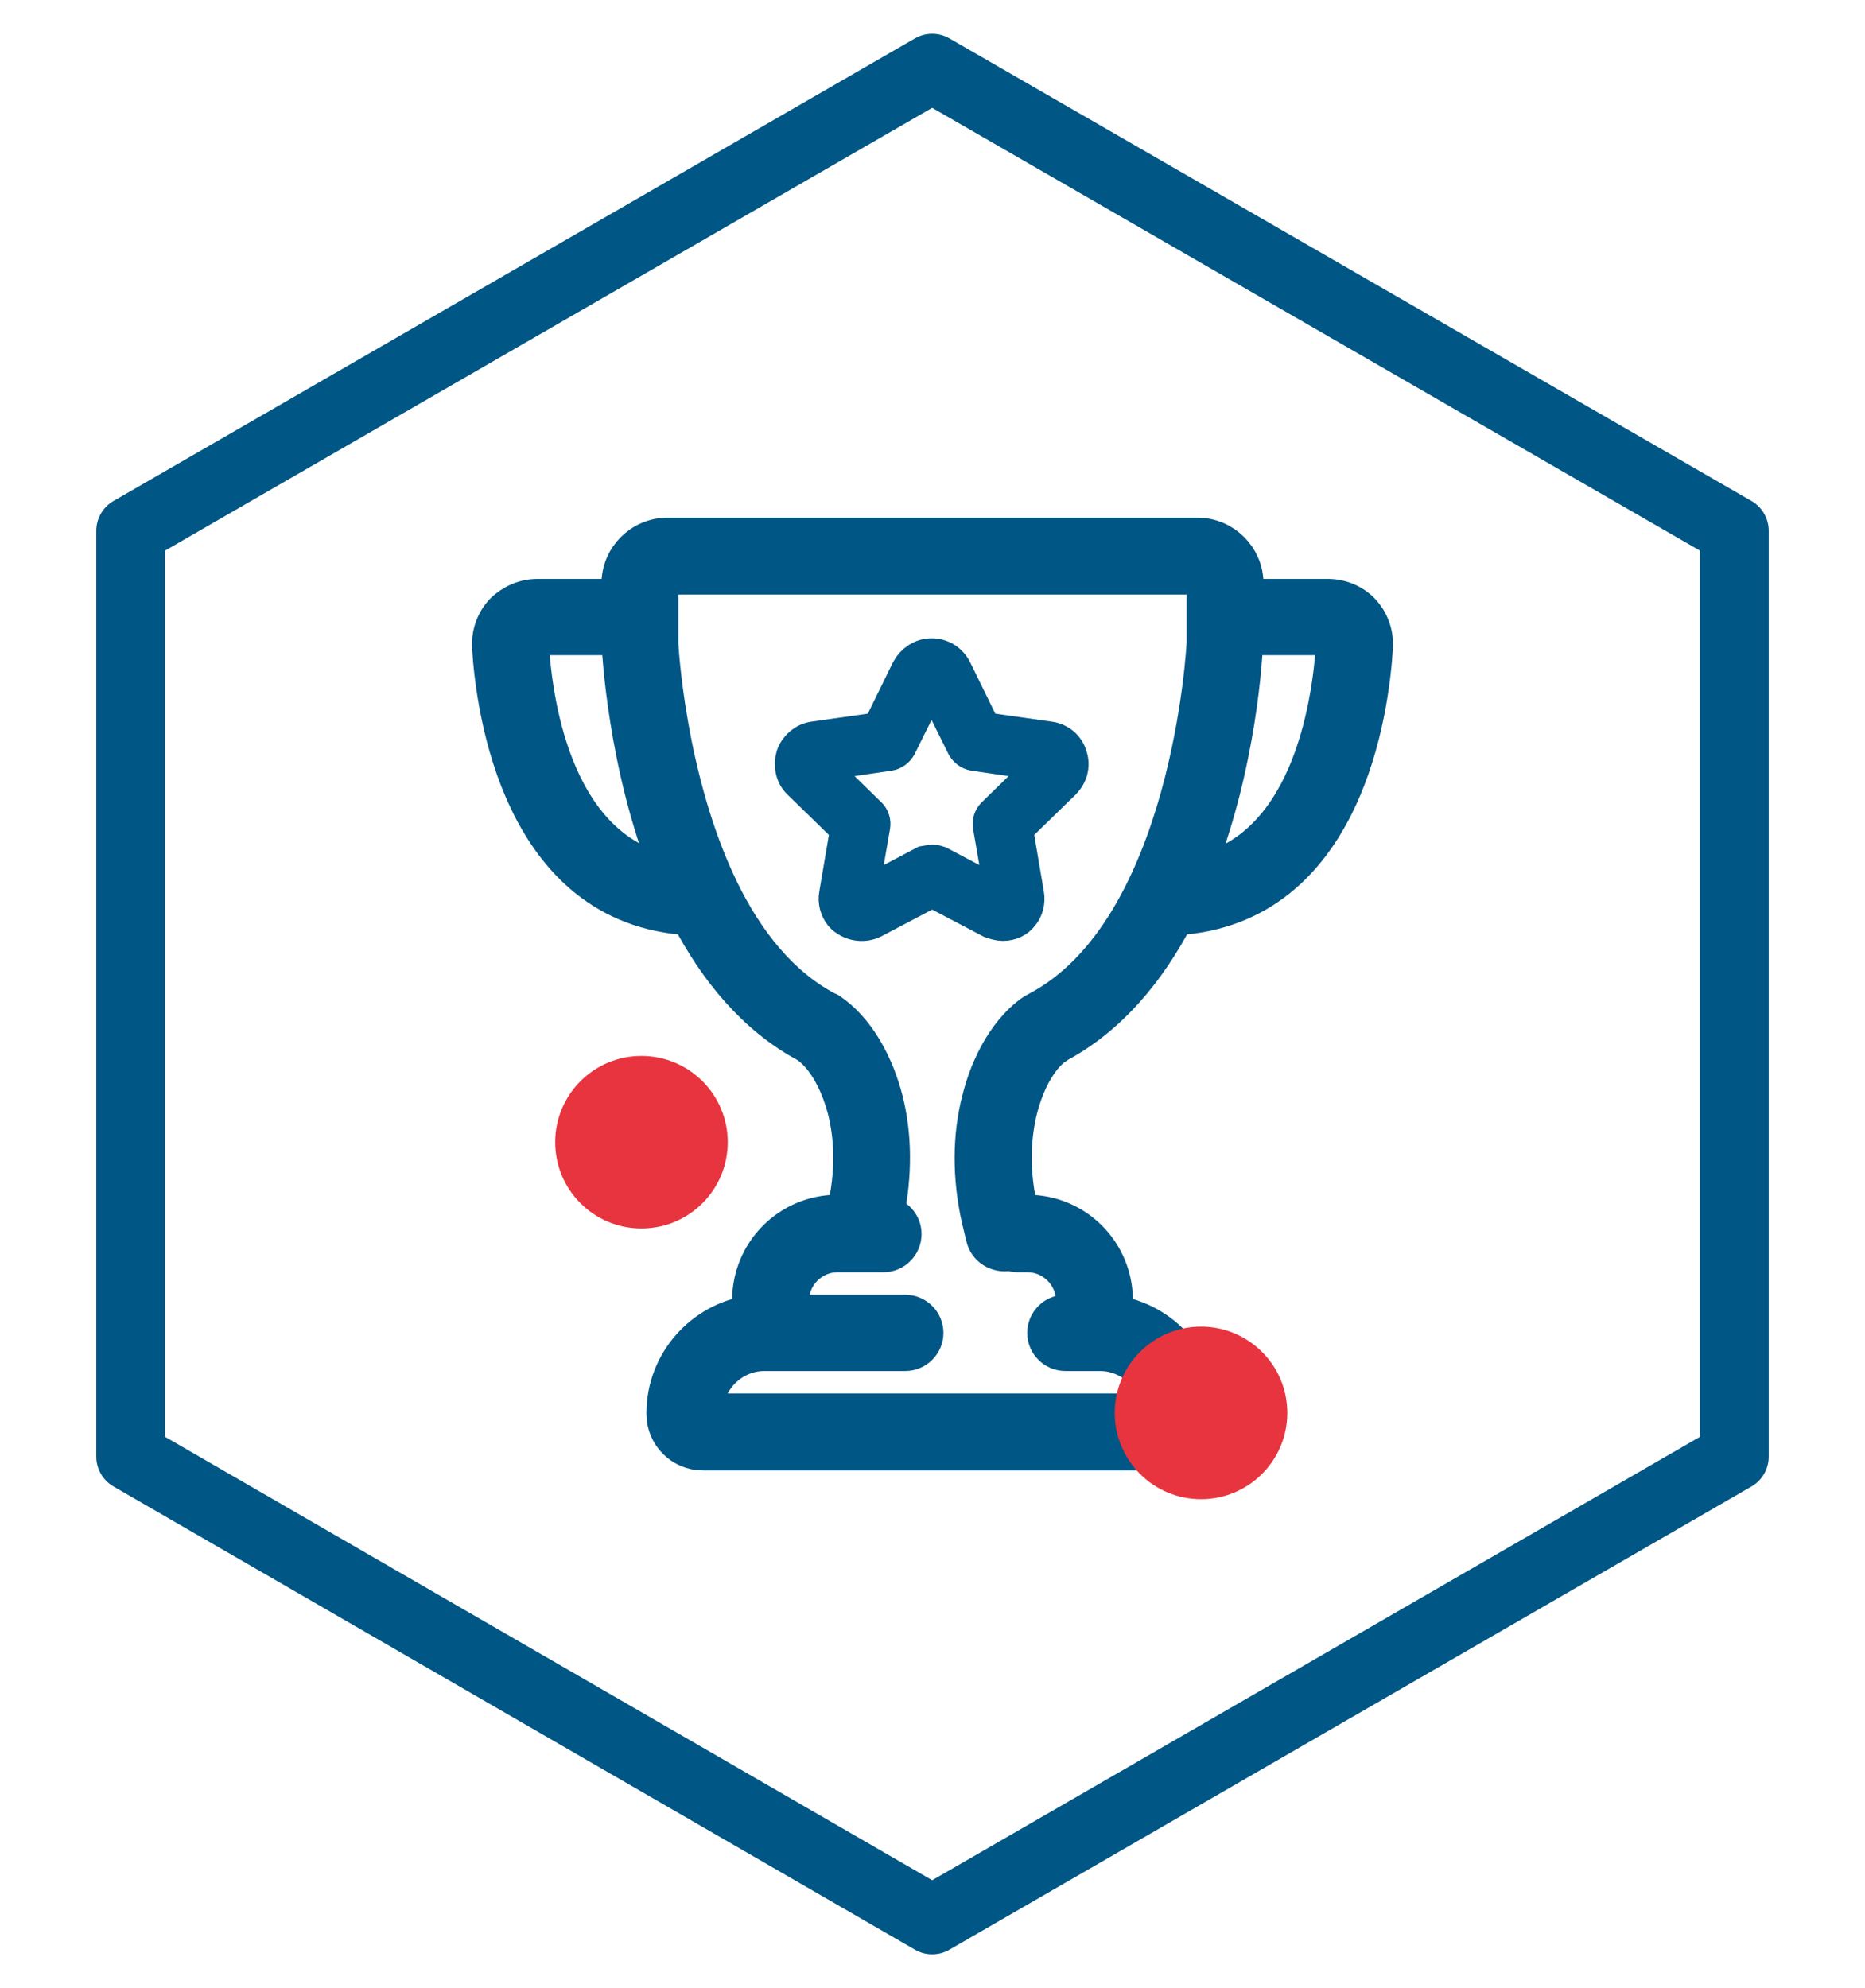 <?xml version="1.0" encoding="utf-8"?>
<!-- Generator: Adobe Illustrator 27.7.0, SVG Export Plug-In . SVG Version: 6.00 Build 0)  -->
<svg version="1.1" id="Ebene_1" xmlns="http://www.w3.org/2000/svg" xmlns:xlink="http://www.w3.org/1999/xlink" x="0px" y="0px"
	 viewBox="0 0 298.3 318" style="enable-background:new 0 0 298.3 318;" xml:space="preserve">
<style type="text/css">
	.st0{fill:none;stroke:#005685;stroke-width:11;stroke-linecap:round;stroke-linejoin:round;stroke-miterlimit:10;}
	.st1{fill:#005685;stroke:#005685;stroke-width:6;stroke-miterlimit:10;}
	.st2{fill:#E7343F;}
</style>
<polygon class="st0" points="20.9,84.9 20.9,233 149.1,307.1 277.4,233 277.4,84.9 149.1,10.9 "/>
<g>
	<path class="st1" d="M168.9,167.2c0,0,0.1,0,0.1-0.1c8.5-4.5,14.6-12.1,19-20.5c27.1-1.5,31.2-33.2,31.8-43.1
		c0.1-2.1-0.6-4.1-2-5.6s-3.4-2.3-5.4-2.3h-13.3v-2.2c0-4.2-3.4-7.6-7.6-7.6h-84.7c-4.2,0-7.6,3.4-7.6,7.6v2.2H85.9
		c-2,0-4,0.9-5.4,2.3c-1.4,1.5-2.1,3.5-2,5.6c0.6,9.9,4.8,41.6,31.8,43.1c4.4,8.4,10.5,16,19,20.5l0.1,0.1c0.4,0.3,3.9,2.7,5.9,10.1
		c1.3,5,1.3,10.6,0,16.2l-0.2,0.6H134c-7.7,0-13.9,6.2-13.9,13.9v2.2c-7.7,1.1-13.7,7.8-13.7,15.8v0.2c0,3.3,2.7,6,6,6h73.5
		c3.3,0,6-2.7,6-6V226c0-8-6-14.7-13.7-15.8V208c0-7.7-6.2-13.9-13.9-13.9h-1.2l-0.1-0.6c-1.3-5.6-1.3-11.2,0-16.3
		C164.9,170.1,168.2,167.6,168.9,167.2z M212.4,101.8c0.4,0,0.7,0.2,0.8,0.4c0.1,0.1,0.3,0.4,0.3,0.9c-0.7,10.3-4.2,33.3-22.5,36.8
		c7.1-17.4,8-35.8,8-37.1v-1C199,101.8,212.4,101.8,212.4,101.8z M84.8,103.1c0-0.5,0.2-0.8,0.3-0.9c0.1-0.1,0.4-0.4,0.8-0.4h13.3
		v1.1c0.1,1.2,1,19.6,8,36.9C89,136.3,85.4,113.4,84.8,103.1z M156.9,175.7c-1.6,6-1.6,12.6-0.1,19.3l0.7,2.9
		c0.4,1.7,2.1,2.7,3.8,2.4c0.1,0,0.2-0.1,0.2-0.1c0.4,0.2,0.8,0.3,1.3,0.3h1.5c4.2,0,7.6,3.4,7.6,7.6v2h-1.5c-1.7,0-3.1,1.4-3.1,3.1
		c0,1.7,1.4,3.1,3.1,3.1h5.5c5.3,0,9.6,4.3,9.7,9.6h-73c0.1-5.3,4.4-9.6,9.7-9.6h22.5c1.7,0,3.1-1.4,3.1-3.1c0-1.7-1.4-3.1-3.1-3.1
		h-18.4v-2c0-4.2,3.4-7.6,7.6-7.6h3.7l0,0l0,0h3.6c1.7,0,3.1-1.4,3.1-3.1c0-1.6-1.2-2.9-2.8-3.1c1.3-6.4,1.3-12.7-0.2-18.5
		c-2.4-9-6.9-12.7-8.5-13.8c-0.2-0.2-0.4-0.3-0.7-0.4c-7.6-4-13.1-11.2-17-19.2l0,0c-8.6-17.7-9.7-39.2-9.7-39.5v-9.5
		c0-0.7,0.6-1.3,1.3-1.3h84.7c0.7,0,1.3,0.6,1.3,1.3v5.3l0,0l0,0v4c0,0.5-2.3,46-26.8,58.9c-0.2,0.1-0.5,0.3-0.7,0.4
		C163.8,163,159.2,166.8,156.9,175.7z"/>
</g>
<circle class="st2" cx="102.6" cy="182.7" r="13.8"/>
<circle class="st2" cx="192.1" cy="226" r="13.8"/>
<g>
	<path class="st1" d="M160.4,147.5c-0.6,0-1.2-0.2-1.8-0.4l-9.5-5l-9.5,5c-1.6,0.8-3.6,0.4-4.8-0.9c-0.7-0.9-1-2-0.8-3.1l1.8-10.6
		l-7.7-7.5c-1.1-1-1.4-2.6-1-4c0.5-1.4,1.7-2.4,3.1-2.6l10.6-1.5l4.7-9.6c0.7-1.3,2-2.2,3.5-2.2s2.8,0.8,3.5,2.2l4.7,9.6l10.6,1.5
		c1.5,0.2,2.7,1.2,3.1,2.6c0.5,1.4,0.1,2.9-1,4l-7.7,7.5l1.8,10.6c0.2,1.1-0.1,2.3-0.8,3.1C162.6,147,161.6,147.5,160.4,147.5z
		 M149.2,138.1c0.3,0,0.6,0.1,0.9,0.2l10.4,5.5c0,0,0.1,0,0.1-0.1v-0.1l-2-11.5c-0.1-0.6,0.1-1.2,0.5-1.6l8.4-8.2c0,0,0.1-0.1,0-0.2
		c0-0.1-0.1-0.1-0.1-0.1l-11.6-1.7c-0.6-0.1-1.1-0.5-1.4-1l-5.2-10.5c0,0,0-0.1-0.2-0.1c-0.1,0-0.1,0.1-0.2,0.1l-5.2,10.5
		c-0.3,0.5-0.8,0.9-1.4,1l-11.6,1.7c0,0-0.1,0-0.1,0.1s0,0.2,0,0.2l8.4,8.2c0.4,0.4,0.6,1,0.5,1.6l-2,11.5c0,0.1,0,0.1,0,0.1
		l0.1,0.1l10.4-5.5C148.6,138.2,148.9,138.1,149.2,138.1z"/>
</g>
</svg>
